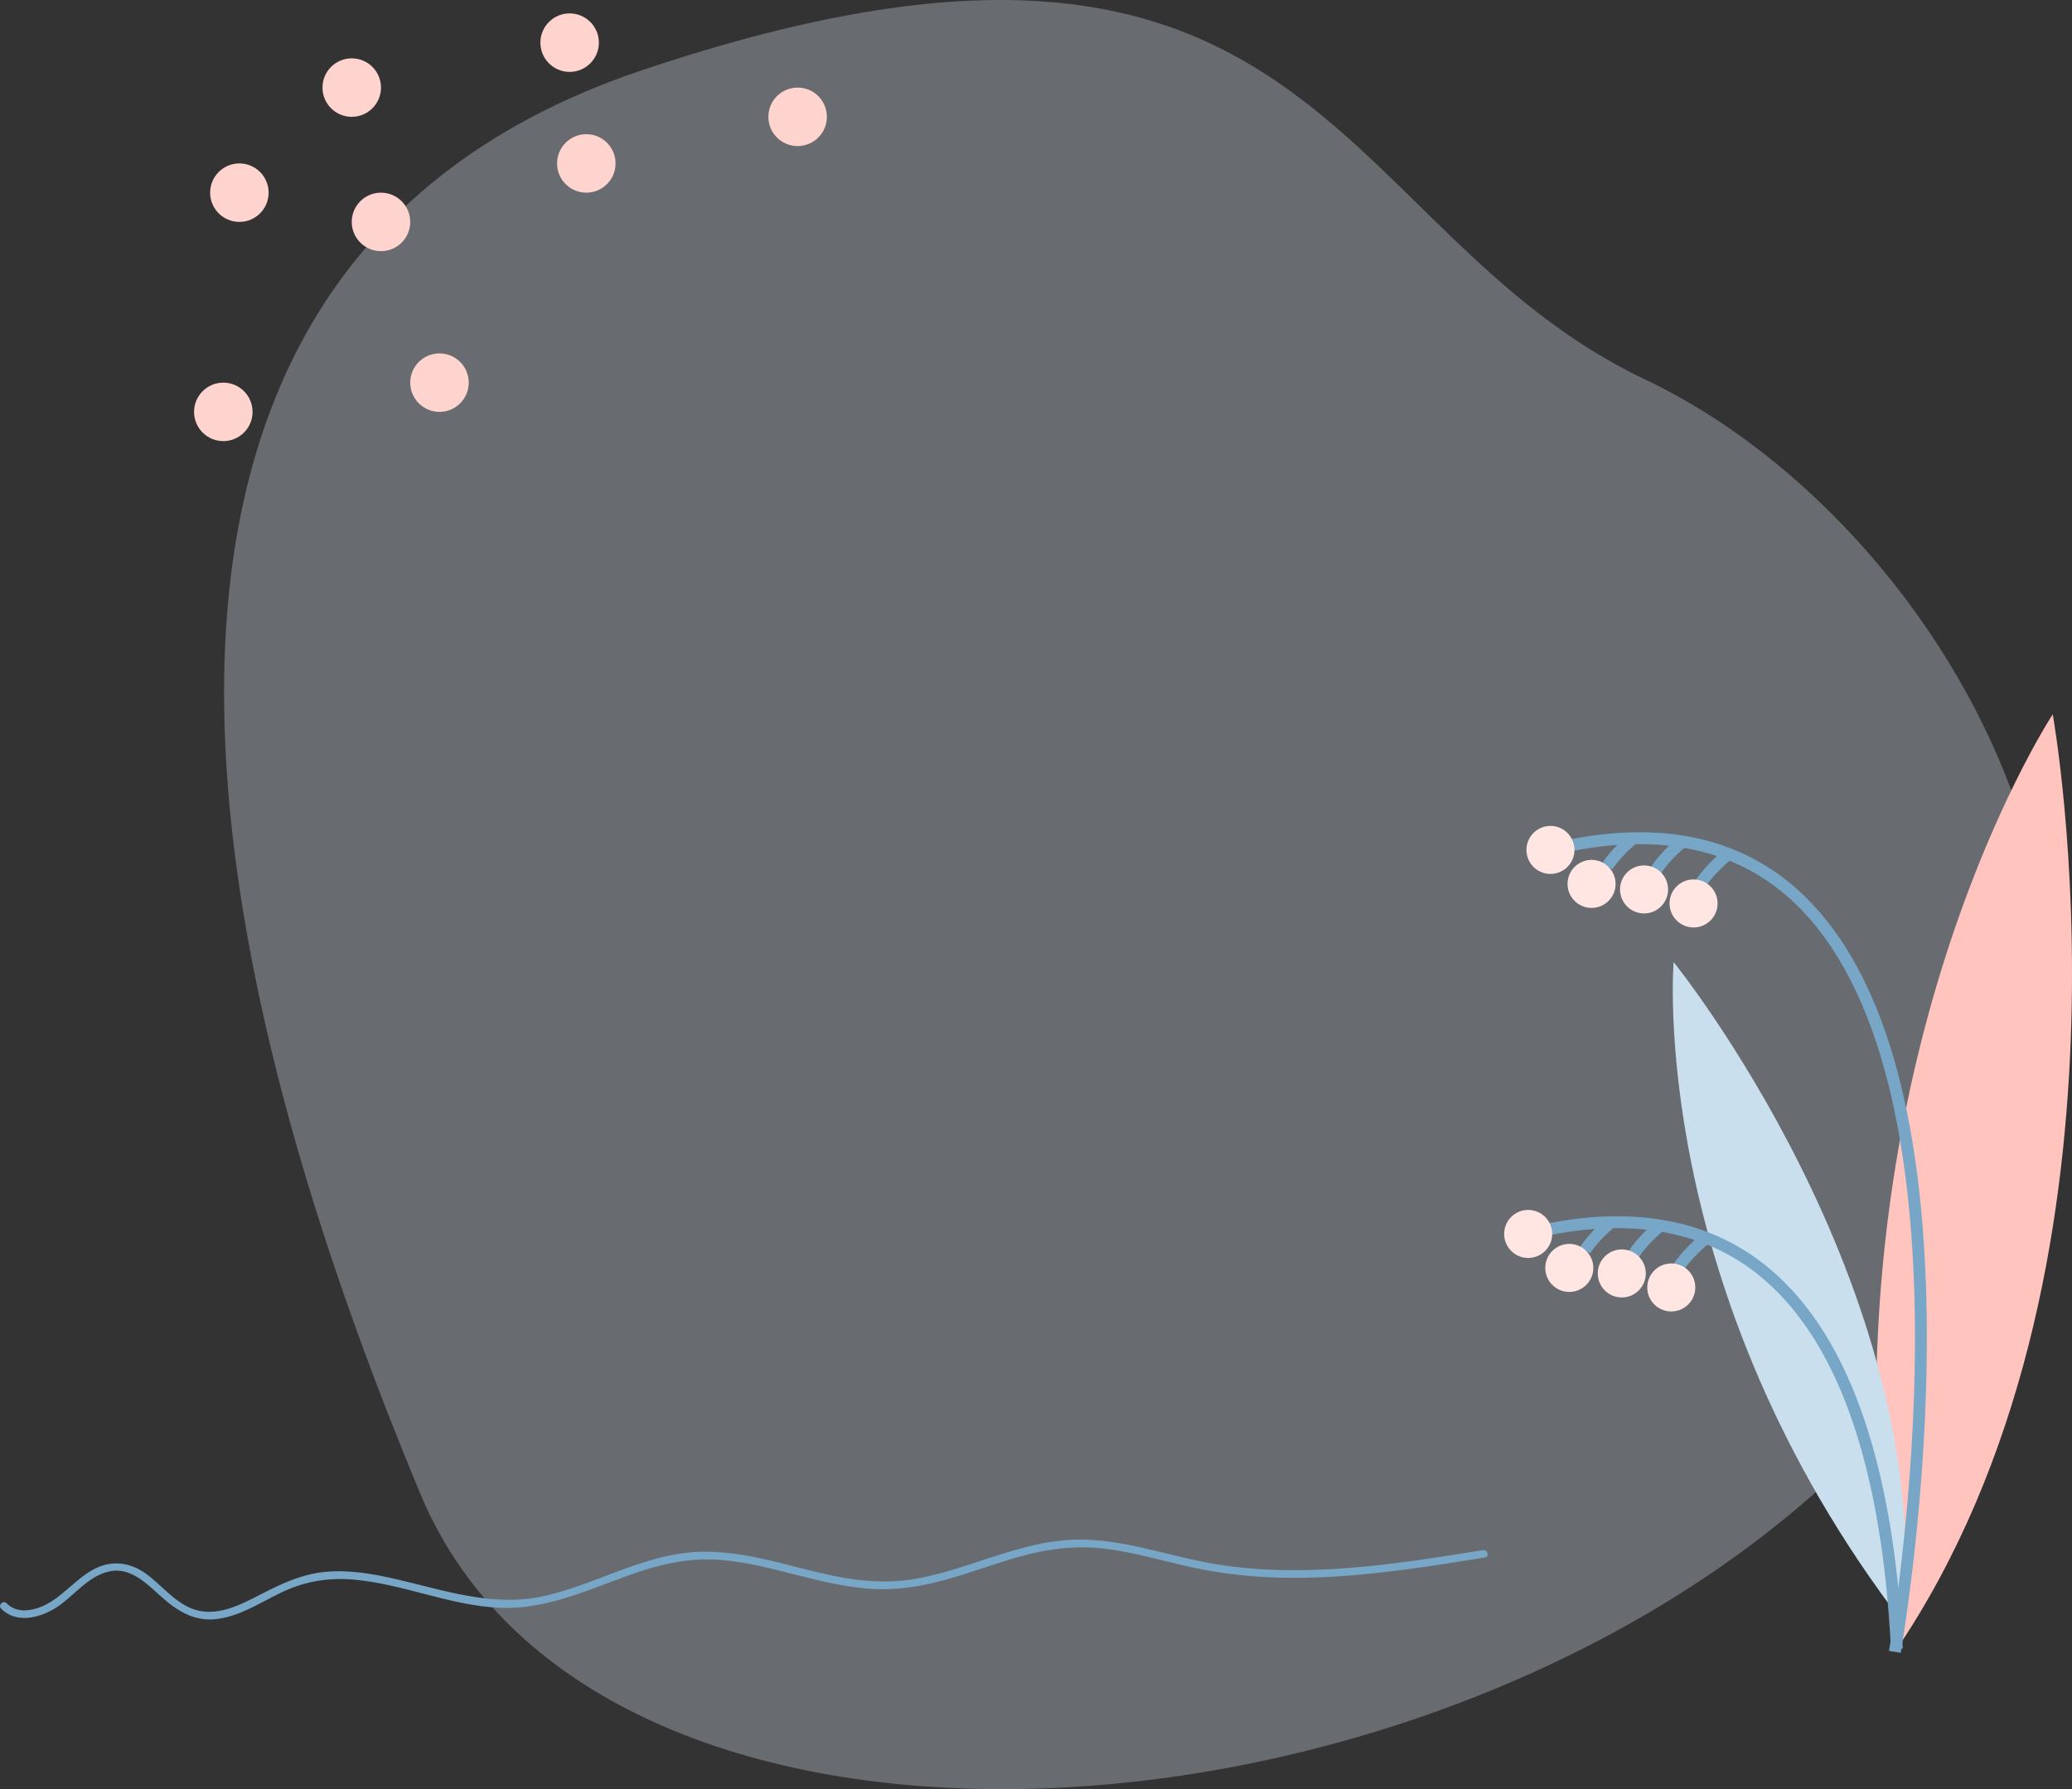   <svg xmlns="http://www.w3.org/2000/svg" viewBox="0 0 1025.993 886.133">
   <rect x="0" y="0" width="1025.993" height="886.133" fill="#333333" stroke="none"/>
   <g>
   </g>
   <g>
    <g>
     <g>
      <g style="opacity:.31;">
       <path d="M317.197,35.019c336.234-113.42,340.592,78.543,497.678,153.058,157.086,74.515,306.115,332.296,102.71,533.688-203.406,201.392-621.334,229.587-709.423,18.125C120.073,528.428,.772,141.756,317.197,35.019Z" style="fill:#dfe7f5;">
       </path>
      </g>
      <g>
       <g>
        <path d="M938.291,818.129c127.962-188.102,78.163-464.332,78.163-464.332,0,0-121.451,183.954-78.163,464.332Z" style="fill:#ffc4bd;">
        </path>
        <path d="M942.26,803.688c16.144-166.559-113.533-327.211-113.533-327.211,0,0-13.408,161.584,113.533,327.211Z" style="fill:#cadfee;">
        </path>
        <path d="M941.189,818.611l-5.797-.965c3.312-19.906,14.021-90.823,12.755-167.598-.718-43.556-5.183-81.833-13.269-113.769-9.801-38.704-25.009-68.325-45.201-88.038-27.273-26.629-64.344-35.688-110.174-26.93l-1.104-5.771c47.83-9.141,86.65,.445,115.383,28.497,38.336,37.429,58.604,106.708,60.24,205.915,1.273,77.271-9.502,148.629-12.834,168.66Z" style="fill:#77a6c7;">
        </path>
        <path d="M844.516,439.229l-4.945-3.175c4.745-7.39,12.917-14.111,13.263-14.393l3.72,4.548c-.077,.063-7.804,6.425-12.037,13.02Z" style="fill:#77a6c7;">
        </path>
        <path d="M822.599,432.404l-4.945-3.175c4.746-7.39,12.918-14.111,13.264-14.394l3.72,4.549c-.078,.063-7.805,6.425-12.038,13.02Z" style="fill:#77a6c7;">
        </path>
        <path d="M798.411,430.559l-4.945-3.175c4.746-7.39,12.918-14.111,13.264-14.394l3.72,4.549c-.078,.063-7.805,6.425-12.038,13.02Z" style="fill:#77a6c7;">
        </path>
        <circle cx="838.605" cy="447.454" r="11.893" style="fill:#ffe6e3;">
        </circle>
        <circle cx="814.088" cy="440.516" r="11.893" style="fill:#ffe6e3;">
        </circle>
        <circle cx="788.099" cy="437.777" r="11.893" style="fill:#ffe6e3;">
        </circle>
        <circle cx="767.741" cy="420.946" r="11.893" style="fill:#ffe6e3;">
        </circle>
       </g>
       <g>
        <path d="M936.341,816.782c-4.64-92.454-27.031-155.074-66.552-186.121-26.17-20.56-60.262-27.003-101.319-19.157l-1.104-5.771c42.81-8.18,78.485-1.348,106.053,20.308,40.917,32.145,64.062,96.22,68.791,190.447l-5.869,.295Z" style="fill:#77a6c7;">
        </path>
        <path d="M833.482,629.421l-4.945-3.175c4.746-7.39,12.918-14.111,13.264-14.394l3.72,4.549c-.078,.063-7.805,6.425-12.038,13.02Z" style="fill:#77a6c7;">
        </path>
        <path d="M811.566,622.595l-4.945-3.175c4.745-7.39,12.917-14.111,13.263-14.393l3.72,4.548c-.077,.063-7.804,6.425-12.037,13.02Z" style="fill:#77a6c7;">
        </path>
        <path d="M787.378,620.751l-4.945-3.175c4.746-7.39,12.918-14.111,13.264-14.394l3.72,4.549c-.078,.063-7.805,6.425-12.038,13.02Z" style="fill:#77a6c7;">
        </path>
        <circle cx="827.571" cy="637.646" r="11.893" style="fill:#ffe6e3;">
        </circle>
        <circle cx="803.054" cy="630.708" r="11.893" style="fill:#ffe6e3;">
        </circle>
        <circle cx="777.066" cy="627.968" r="11.893" style="fill:#ffe6e3;">
        </circle>
        <circle cx="756.707" cy="611.138" r="11.893" style="fill:#ffe6e3;">
        </circle>
       </g>
      </g>
      <path d="M.555,796.73c7.1,7.146,17.733,4.91,25.685,.433,9.774-5.502,16.683-16.629,28.177-18.932,11.055-2.215,19.292,7.265,26.78,13.762,7.483,6.493,15.733,11.087,25.968,9.897,11.53-1.341,21.661-8.097,31.886-13.047,11.428-5.532,23.236-7.593,35.878-6.52,24.695,2.096,47.834,12.938,72.707,13.978,25.21,1.054,47.594-11.011,70.946-18.532,12.298-3.961,24.772-6.139,37.718-5.2,13.15,.954,25.963,4.402,38.698,7.618,12.256,3.096,24.652,6.109,37.32,6.808,12.604,.696,24.983-1.489,37.074-4.914,12.383-3.508,24.429-8.108,36.852-11.482,13.246-3.598,26.557-5.214,40.245-3.635,13.821,1.594,27.227,5.562,40.755,8.646,13.817,3.151,27.849,5.013,42.008,5.613,28.484,1.208,56.926-2.233,85.035-6.504,7.008-1.065,14.006-2.189,21.004-3.316,2.404-.387,1.384-4.044-1.009-3.659-28.499,4.591-57.128,9.149-86.042,9.838-14.346,.342-28.757-.261-42.961-2.378-13.622-2.031-26.849-5.804-40.271-8.793-13-2.895-26.288-4.864-39.615-3.429-12.301,1.324-24.162,4.934-35.878,8.758-11.981,3.911-23.954,8.098-36.41,10.246-13.071,2.255-26.117,1.328-39.067-1.253-24.608-4.905-49.108-14.7-74.614-11.635-24.529,2.947-46.145,16.065-70.057,21.394-25.168,5.608-49.001-2.776-73.317-8.402-11.249-2.603-22.896-4.625-34.478-3.631-11.851,1.017-22.03,5.795-32.45,11.182-10.186,5.266-22.091,11.557-33.738,7.202-9.363-3.501-15.604-12.208-23.621-17.791-8.009-5.578-17.173-6.387-25.807-1.592-9.822,5.455-16.497,15.506-27.465,19.02-5.333,1.709-11.085,1.762-15.253-2.434-1.723-1.735-4.407,.948-2.683,2.683H.555Z" style="fill:#77a6c7;">
      </path>
      <g>
       <circle cx="282.064" cy="21.125" r="14.483" style="fill:#ffd4cf;">
       </circle>
       <circle cx="394.959" cy="57.862" r="14.483" style="fill:#ffd4cf;">
       </circle>
       <circle cx="290.324" cy="80.942" r="14.483" style="fill:#ffd4cf;">
       </circle>
       <circle cx="174.172" cy="43.379" r="14.483" style="fill:#ffd4cf;">
       </circle>
       <circle cx="188.655" cy="109.908" r="14.483" style="fill:#ffd4cf;">
       </circle>
       <circle cx="118.532" cy="95.425" r="14.483" style="fill:#ffd4cf;">
       </circle>
       <circle cx="110.577" cy="203.993" r="14.483" style="fill:#ffd4cf;">
       </circle>
       <circle cx="217.62" cy="189.51" r="14.483" style="fill:#ffd4cf;">
       </circle>
      </g>
     </g>
    </g>
   </g>
  </svg>
